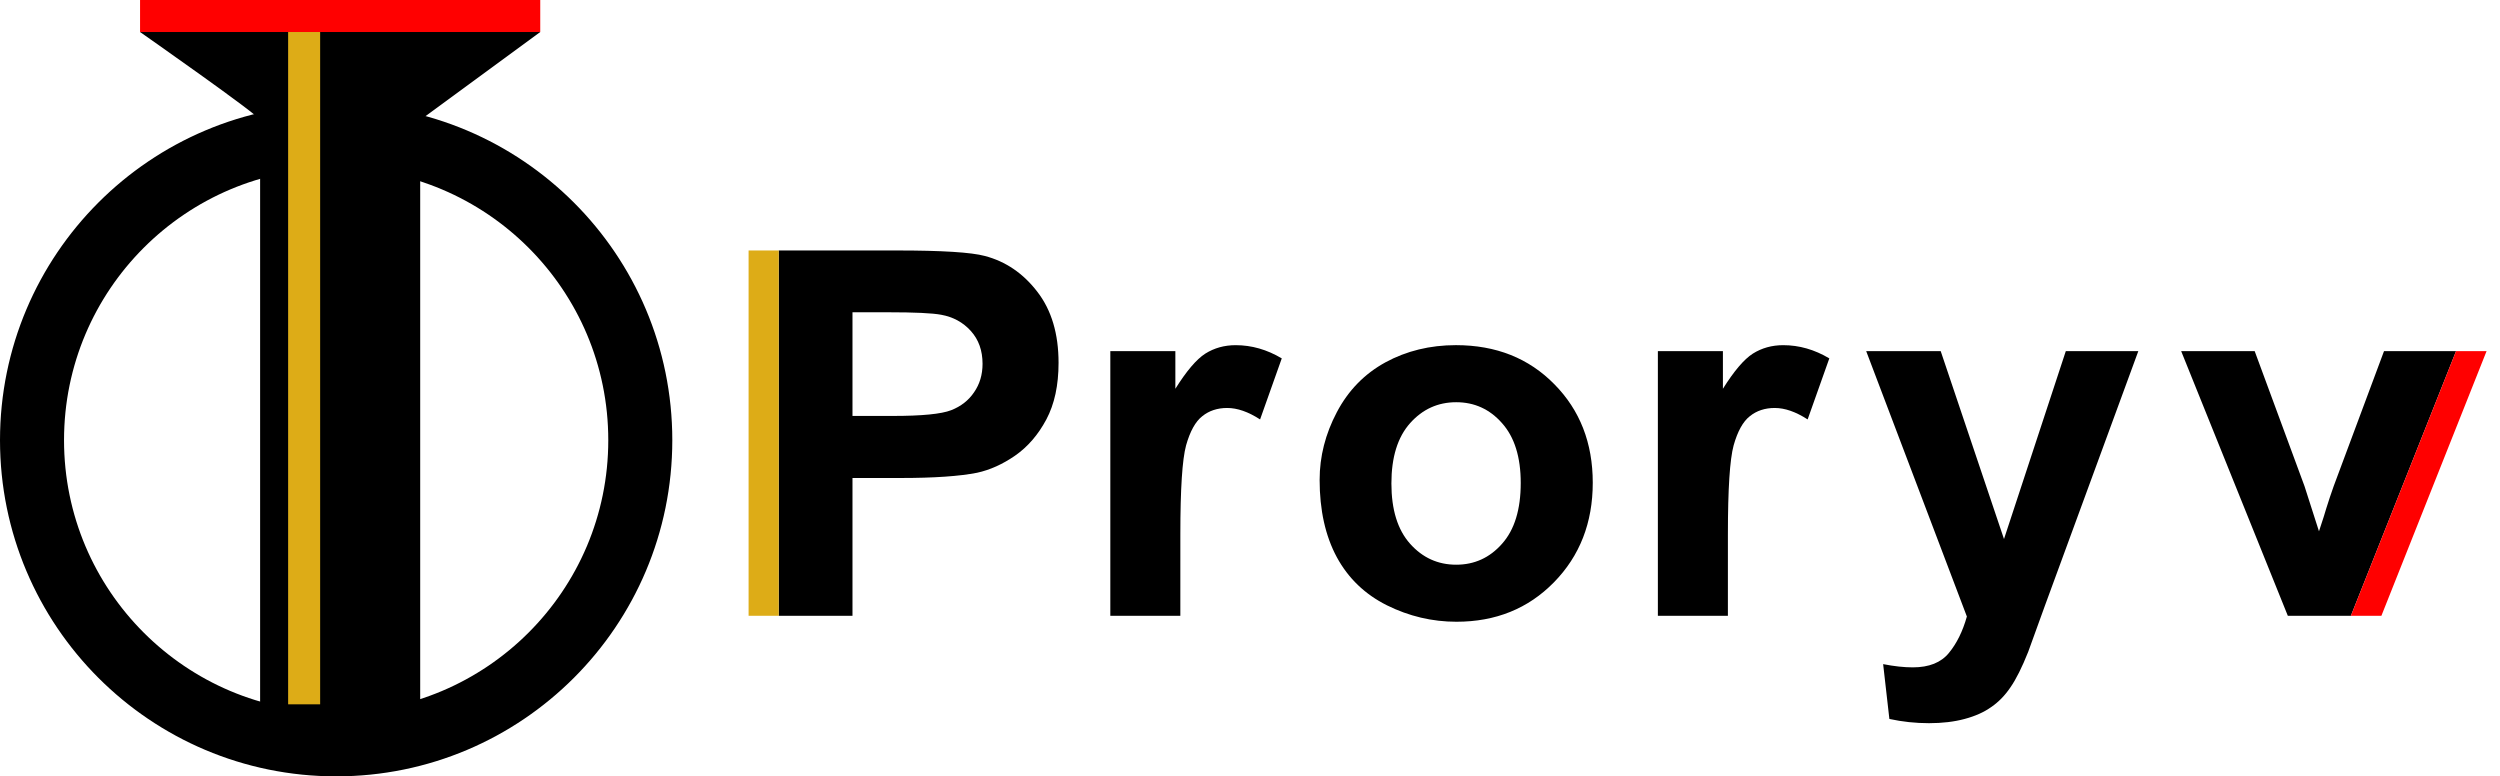 <?xml version="1.0" encoding="UTF-8" standalone="no"?>
<!-- Created with Inkscape (http://www.inkscape.org/) -->

<svg
   width="1561.782mm"
   height="485mm"
   viewBox="0 0 1561.782 485"
   version="1.1"
   id="face"
   inkscape:version="1.3.2 (091e20e, 2023-11-25, custom)"
   sodipodi:docname="face.svg"
   xml:space="preserve"
   xmlns:inkscape="http://www.inkscape.org/namespaces/inkscape"
   xmlns:sodipodi="http://sodipodi.sourceforge.net/DTD/sodipodi-0.dtd"
   xmlns="http://www.w3.org/2000/svg"
   xmlns:svg="http://www.w3.org/2000/svg"><sodipodi:namedview
     id="namedview1"
     pagecolor="#ffffff"
     bordercolor="#000000"
     borderopacity="0.25"
     inkscape:showpageshadow="2"
     inkscape:pageopacity="0.0"
     inkscape:pagecheckerboard="0"
     inkscape:deskcolor="#d1d1d1"
     inkscape:document-units="mm"
     inkscape:zoom="0.1866066"
     inkscape:cx="2719.6252"
     inkscape:cy="951.19895"
     inkscape:window-width="1920"
     inkscape:window-height="1121"
     inkscape:window-x="-9"
     inkscape:window-y="-9"
     inkscape:window-maximized="1"
     inkscape:current-layer="layer1" /><defs
     id="defs1"><inkscape:path-effect
       effect="powerclip"
       id="path-effect201"
       is_visible="true"
       lpeversion="1"
       inverse="true"
       flatten="false"
       hide_clip="false"
       message="Use fill-rule evenodd on &lt;b&gt;fill and stroke&lt;/b&gt; dialog if no flatten result after convert clip to paths." /><clipPath
       clipPathUnits="userSpaceOnUse"
       id="clipPath201"><path
         id="lpe_path-effect201"
         style="fill:#ff0000;fill-opacity:1;stroke:none;stroke-width:4;stroke-dasharray:none;stroke-opacity:1"
         class="powerclip"
         d="M 13,14.84 H 194.384 V 74.055 H 13 Z M 25.591,18.612 16.932,13.571 15.381,60.23 147.231,68.219 c 0,0 2.992,-1.396 1.013,-1.619 -0.505,-0.057 -9.272,-0.047 -9.345,-0.02 -2.808,1.013 -7.476,0.121 -7.542,0.056 -0.041,-0.041 -0.481,-5.223 -0.652,-5.465 l -0.422,-4.8 H 94.359 c 0,0 -1.781,-0.042 -1.926,0 -4.375,1.261 -8.355,0 -8.355,0 H 25.73 L 25.979,41.359 43.428,37.611 44.074,28.047 Z" /></clipPath><inkscape:path-effect
       effect="powerclip"
       id="path-effect201-1"
       is_visible="true"
       lpeversion="1"
       inverse="true"
       flatten="false"
       hide_clip="false"
       message="Use fill-rule evenodd on &lt;b&gt;fill and stroke&lt;/b&gt; dialog if no flatten result after convert clip to paths." /><clipPath
       clipPathUnits="userSpaceOnUse"
       id="clipPath201-0"><path
         id="lpe_path-effect201-6"
         style="fill:#ff0000;fill-opacity:1;stroke:none;stroke-width:4;stroke-dasharray:none;stroke-opacity:1"
         class="powerclip"
         d="M 13,14.84 H 194.384 V 74.055 H 13 Z M 25.591,18.612 16.932,13.571 15.381,60.23 147.231,68.219 c 0,0 2.992,-1.396 1.013,-1.619 -0.505,-0.057 -9.272,-0.047 -9.345,-0.02 -2.808,1.013 -7.476,0.121 -7.542,0.056 -0.041,-0.041 -0.481,-5.223 -0.652,-5.465 l -0.422,-4.8 H 94.359 c 0,0 -1.781,-0.042 -1.926,0 -4.375,1.261 -8.355,0 -8.355,0 H 25.73 L 25.979,41.359 43.428,37.611 44.074,28.047 Z" /></clipPath></defs><g
     inkscape:label="Layer 1"
     inkscape:groupmode="layer"
     id="layer1"
     transform="translate(-71.347,-10)"><ellipse
       style="fill:none;stroke:#000000;stroke-width:0;stroke-dasharray:none;stroke-opacity:1"
       id="path1"
       cx="253.165"
       cy="285.128"
       rx="181.818"
       ry="181.818" /><rect
       style="fill:#000000;fill-opacity:1;stroke:none;stroke-width:20.038;stroke-dasharray:none;stroke-opacity:1"
       id="rect1"
       width="100"
       height="400"
       x="233.847"
       y="85" /><path
       style="fill:#000000;fill-opacity:1;stroke:none;stroke-width:20;stroke-dasharray:none;stroke-opacity:1"
       d="m 233.847,85 c 0,-2.532 -75,-55 -75,-55 h 250 l -75,55 z"
       id="path2"
       sodipodi:nodetypes="ccccc" /><rect
       style="fill:#ff0000;fill-opacity:1;stroke:none;stroke-width:37.857;stroke-dasharray:none;stroke-opacity:1"
       id="rect2"
       width="250"
       height="20"
       x="158.847"
       y="10" /><circle
       style="fill:none;stroke:#000000;stroke-width:40;stroke-dasharray:none;stroke-opacity:1"
       id="path3"
       cx="281.347"
       cy="285"
       r="190" /><rect
       style="fill:#ddac17;fill-opacity:1;stroke:none;stroke-width:26.377;stroke-dasharray:none;stroke-opacity:1"
       id="rect3"
       width="20"
       height="420"
       x="251.347"
       y="30" /><g
       inkscape:label="Layer 1"
       id="layer1-3"
       transform="matrix(39.974,0,0,39.974,-568.679,-399.441)"><g
         inkscape:label="Layer 1"
         id="layer1-8"
         transform="matrix(0.157,0,0,0.157,25.041,11.017)"><g
           id="text1"
           style="font-weight:bold;font-size:50.8px;line-height:0;font-family:Arial;-inkscape-font-specification:'Arial Bold';letter-spacing:2.646px;stroke-width:0"
           inkscape:label="text1"
           aria-label="Proryv"><path
             style="letter-spacing:-0.529px"
             d="M 20,56.364 V 20 h 11.782 q 6.697,0 8.731,0.546 3.125,0.819 5.234,3.572 2.108,2.729 2.108,7.069 0,3.349 -1.215,5.631 -1.215,2.282 -3.101,3.597 -1.86,1.29 -3.795,1.712 -2.629,0.521 -7.615,0.521 H 27.342 V 56.364 Z M 27.342,26.152 v 10.319 h 4.018 q 4.341,0 5.804,-0.571 1.463,-0.571 2.282,-1.786 0.843,-1.215 0.843,-2.828 0,-1.984 -1.166,-3.274 -1.166,-1.29 -2.952,-1.612 -1.315,-0.248 -5.283,-0.248 z"
             id="path1-4" /><path
             style="letter-spacing:2.381px;word-spacing:0px"
             d="M 59.977,56.364 H 53.007 V 30.021 h 6.474 v 3.746 q 1.662,-2.654 2.977,-3.497 1.339,-0.843 3.026,-0.843 2.381,0 4.589,1.315 l -2.158,6.077 q -1.761,-1.141 -3.274,-1.141 -1.463,0 -2.48,0.819 -1.017,0.794 -1.612,2.902 -0.571,2.108 -0.571,8.83 z"
             id="path2-7" /><path
             style="letter-spacing:1.323px"
             d="m 73.843,42.82 q 0,-3.473 1.712,-6.722 1.712,-3.249 4.837,-4.961 3.15,-1.712 7.02,-1.712 5.978,0 9.798,3.894 3.82,3.87 3.82,9.798 0,5.978 -3.87,9.922 -3.845,3.919 -9.699,3.919 -3.621,0 -6.921,-1.637 -3.274,-1.637 -4.986,-4.787 -1.712,-3.175 -1.712,-7.714 z m 7.144,0.372 q 0,3.919 1.86,6.003 1.86,2.084 4.589,2.084 2.729,0 4.564,-2.084 1.86,-2.084 1.86,-6.052 0,-3.87 -1.86,-5.953 -1.836,-2.084 -4.564,-2.084 -2.729,0 -4.589,2.084 -1.86,2.084 -1.86,6.003 z"
             id="path3-6" /><path
             style="letter-spacing:3.969px"
             d="m 114.481,56.364 h -6.97 V 30.021 h 6.474 v 3.746 q 1.662,-2.654 2.977,-3.497 1.339,-0.843 3.026,-0.843 2.381,0 4.589,1.315 l -2.158,6.077 q -1.761,-1.141 -3.274,-1.141 -1.463,0 -2.48,0.819 -1.017,0.794 -1.612,2.902 -0.571,2.108 -0.571,8.83 z"
             id="path4" /><path
             style="letter-spacing:3.175px"
             d="m 128.248,30.021 h 7.417 l 6.3,18.703 6.152,-18.703 h 7.218 l -9.302,25.35 -1.662,4.589 q -0.918,2.307 -1.761,3.522 -0.819,1.215 -1.91,1.96 -1.067,0.769 -2.654,1.191 -1.563,0.422 -3.547,0.422 -2.009,0 -3.944,-0.422 l -0.62,-5.457 q 1.637,0.322 2.952,0.322 2.431,0 3.597,-1.439 1.166,-1.414 1.786,-3.621 z"
             id="path5" /><path
             d="M 170.217,56.364 159.601,30.021 h 7.317 l 4.961,13.444 1.439,4.49 q 0.571,-1.712 0.719,-2.257 0.347,-1.116 0.744,-2.232 l 5.011,-13.444 h 7.169 l -10.468,26.343 z"
             id="path6" /></g><path
           style="fill:#ff0000;fill-opacity:1;stroke:none;stroke-width:4;stroke-dasharray:none;stroke-opacity:1"
           d="M 186.961,30.021 H 190 l -10.468,26.343 h -3.039 z"
           id="path224"
           sodipodi:nodetypes="ccccc" /><path
           style="fill:#ddac17;fill-opacity:1;stroke-width:0.265"
           d="m 17,20 h 3 v 36.364 h -3 z"
           id="path7"
           sodipodi:nodetypes="ccccc" /></g></g></g></svg>
